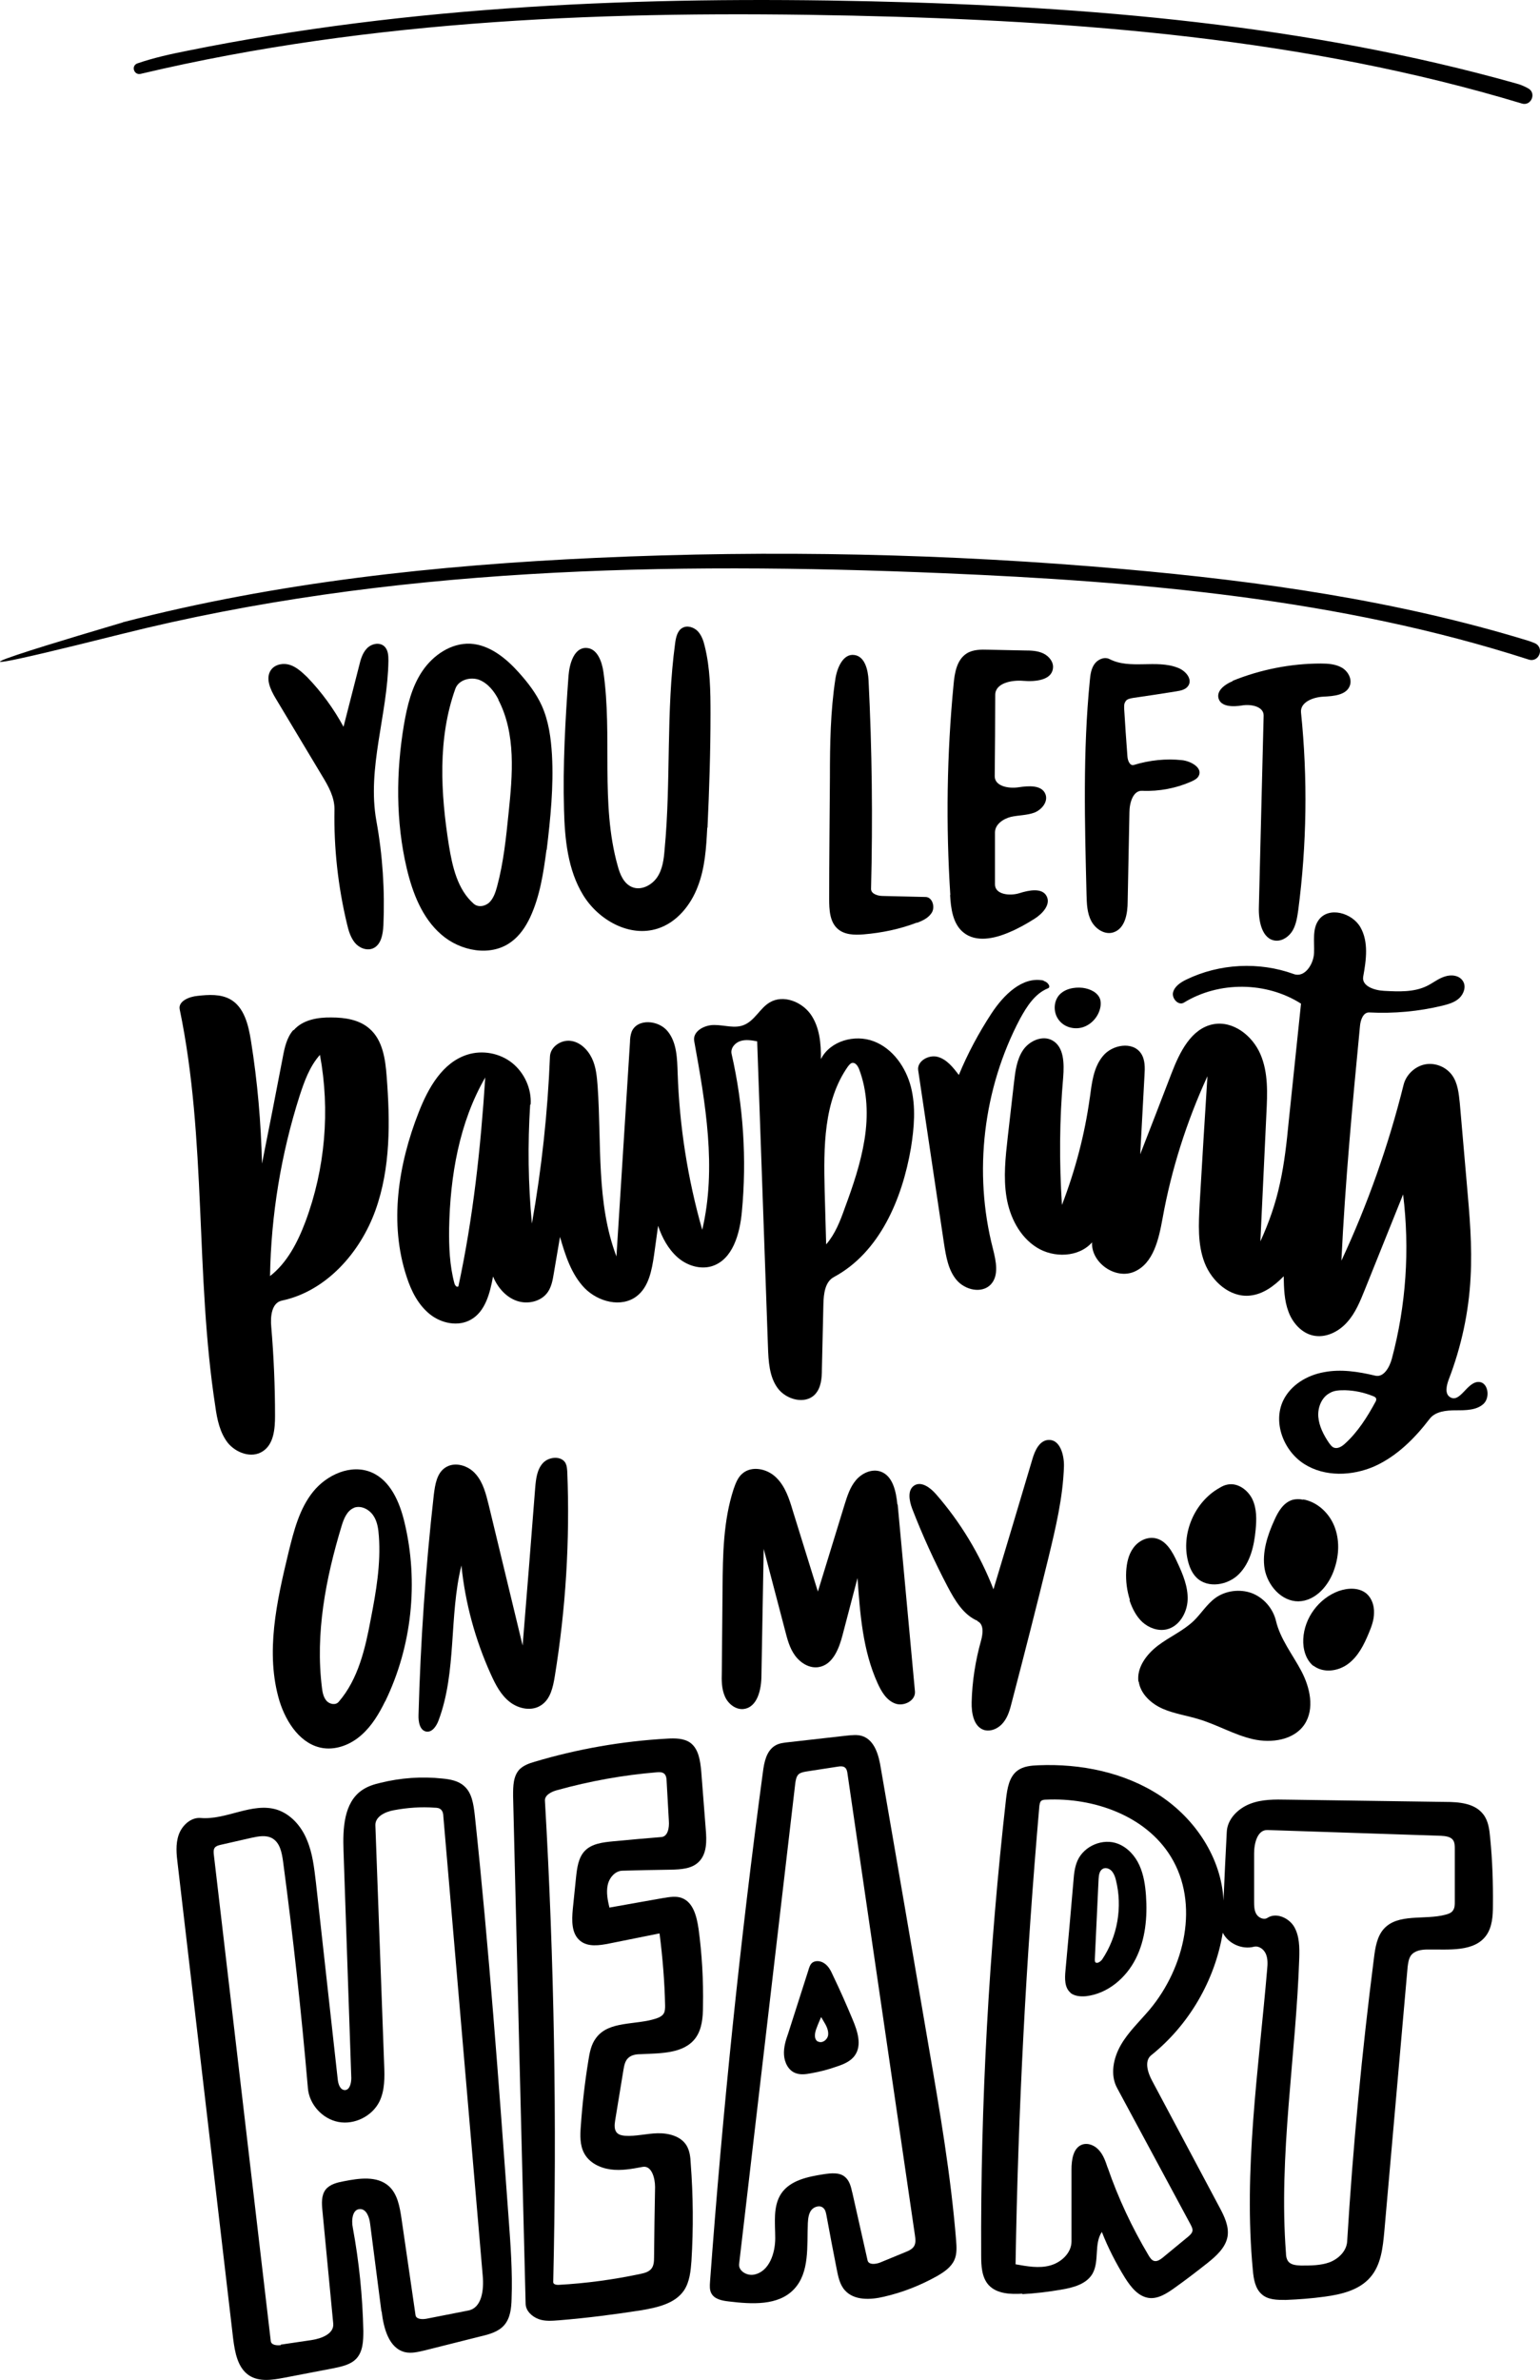 <?xml version="1.0" encoding="UTF-8"?>
<svg id="Layer_1" data-name="Layer 1" xmlns="http://www.w3.org/2000/svg" viewBox="0 0 613.91 948.09">
  <g id="Layer_1-2" data-name="Layer 1">
    <path d="M357.84,599.23c2.3,24.9,4.6,49.7,6.9,74.6,.3,3.7-4.5,6.1-7.9,4.8-3.5-1.3-5.5-4.8-7-8.1-5.9-13-7-27.6-8-41.9-2,7.5-3.9,15-5.9,22.5-1.4,5.5-3.9,12.1-9.6,13-3.6,.6-7.2-1.6-9.4-4.6s-3.1-6.6-4-10.1c-2.8-10.8-5.7-21.6-8.5-32.4-.3,16.8-.6,33.6-.9,50.4,0,5.6-1.6,12.8-7.2,13.4-3.2,.3-6.2-2.2-7.4-5.1-1.3-3-1.3-6.3-1.2-9.5,.1-11.2,.2-22.4,.3-33.6,.1-13.3,.3-26.8,4.4-39.4,.8-2.3,1.7-4.7,3.5-6.2,3.8-3.3,10-1.9,13.5,1.6,3.6,3.5,5.2,8.5,6.6,13.2,3.3,10.7,6.7,21.5,10,32.2,3.5-11.5,7.1-23,10.6-34.5,1.1-3.5,2.2-7.1,4.6-9.9,2.4-2.8,6.3-4.6,9.8-3.4,4.9,1.7,6.2,8,6.7,13.2l.1-.2Z"/>
    <path d="M117.14,410.33c3.6-4.1,9.6-5.1,15-5,5.4,0,11.2,.9,15.2,4.5,5.2,4.5,6.3,12.1,6.8,19,1.4,18,1.6,36.5-4.5,53.4s-19.7,32.2-37.3,35.9c-4.1,.9-4.6,6.4-4.2,10.5,1,11.8,1.5,23.6,1.5,35.4,0,5.2-.5,11.4-5,14.2-4.4,2.8-10.5,.6-13.8-3.4-3.2-4.1-4.3-9.4-5-14.5-8.1-52.4-3.4-106.3-14.2-158.2-.7-3.3,3.8-5.1,7.1-5.4,4.4-.5,9.2-.8,13.1,1.4,5.5,3.1,7.2,10.2,8.2,16.5,2.6,16.2,4,32.5,4.4,48.9,2.8-14.1,5.6-28.2,8.3-42.4,.7-3.8,1.6-7.8,4.1-10.7m-9.3,98c6.9-5.3,11.1-13.5,14.2-21.7,7.9-21.1,9.9-44.4,5.8-66.5-4.1,4.6-6.2,10.5-8.1,16.3-7.4,23.2-11.4,47.5-11.8,71.9h-.1Z"/>
    <path d="M217.84,338.63c-1.2,9.1-2.6,18.4-6.5,26.8-1.8,3.8-4.2,7.4-7.7,9.9-8.1,5.9-20.2,3.6-27.8-3.1-7.6-6.6-11.4-16.6-13.7-26.3-4.4-18.7-4.3-38.3-1.1-57.3,1.3-7.5,3.1-15.1,7.4-21.4s11.4-11.1,19-10.8c7.7,.4,14.3,5.8,19.4,11.5,3.6,4,6.9,8.3,9.1,13.1,2.8,6.2,3.7,13,4.1,19.7,.7,12.6-.6,25.3-2.1,37.8m-19.2-59.8c-1.7-3.3-4.2-6.5-7.7-7.9-3.5-1.3-8.2,0-9.5,3.5-7.1,19.8-5.9,41.6-2.6,62.4,1.4,8.5,3.4,17.6,9.9,23.3,1.8,1.6,4.7,1,6.3-.6s2.4-4,3-6.2c2.6-9.6,3.6-19.5,4.6-29.3,1.6-15.3,3-31.6-4.1-45.2h.1Z"/>
    <path d="M225.54,583.13c.5,1,.5,2.1,.6,3.2,1.1,27.3-.6,54.6-5,81.6-.7,4.2-1.7,8.9-5.3,11.3-3.7,2.6-9,1.6-12.6-1.2s-5.7-6.9-7.6-11.1c-6.2-13.7-10.2-28.4-11.7-43.3-5,20.2-1.8,42.2-9.1,61.7-.8,2.2-2.5,4.8-4.8,4.5-2.7-.4-3.3-3.9-3.2-6.6,.8-29.3,2.8-58.6,6.1-87.8,.5-4,1.2-8.6,4.6-10.8,3.8-2.5,9.2-.8,12.1,2.6,3,3.4,4.1,8,5.2,12.4,4.5,18.6,9,37.3,13.5,55.9,1.7-20.9,3.4-41.8,5-62.7,.3-3.6,.7-7.4,3.1-10s7.5-3,9.1,.2v.1Z"/>
    <path d="M281.94,329.73c-.4,8-.9,16.1-3.8,23.5-2.8,7.4-8.4,14.3-16,16.7-11.2,3.6-23.6-3.4-29.7-13.4s-7.3-22.2-7.6-33.9c-.5-17.8,.5-35.7,1.8-53.5,.4-4.9,2.3-11.3,7.2-11,4.2,.2,6.1,5.3,6.7,9.5,3.7,25.7-1.3,52.4,5.7,77.3,.9,3.4,2.4,7,5.6,8.4,3.6,1.6,7.9-.6,10.1-3.8,2.2-3.2,2.7-7.3,3-11.1,2.6-27.3,.5-55,4.2-82.2,.3-2.3,.9-5,2.9-6.1,1.9-1.1,4.5-.3,6.1,1.3,1.5,1.6,2.3,3.8,2.8,6,2.2,8.8,2.3,17.9,2.3,27,0,15.1-.5,30.2-1.2,45.3h-.1Z"/>
    <path d="M153.54,677.73c-2.4,4.9-5.3,9.8-9.4,13.4-4.1,3.7-9.7,6-15.1,5.3-9-1.2-14.9-10.1-17.6-18.7-5.8-19.2-1.1-39.9,3.6-59.4,2.1-8.5,4.3-17.3,9.8-24.1s15.1-11.1,23.2-7.7c7.6,3.2,11.3,11.9,13.2,19.9,5.7,23.7,3,49.4-7.7,71.4m-12.3-77.2c-2.9,1.1-4.2,4.4-5.1,7.4-6.3,20.8-10.5,42.7-7.8,64.3,.2,1.8,.6,3.8,1.8,5.2,1.2,1.4,3.7,1.9,4.9,.4,7.8-9,10.6-21.3,12.8-33.1,2.1-10.8,4-21.8,3.2-32.8-.2-2.9-.6-6-2.3-8.4-1.7-2.4-4.8-4-7.6-3h.1Z"/>
    <path d="M48.84,247.93c61.6-16,125.3-22.8,188.9-25.7,70.1-3.2,140.4-1.7,210.3,4.5,54.4,4.8,108.8,12.5,161.1,28.5,.9,.3,1.8,.6,2.7,1,4,1.8,1.7,7.9-2.5,6.5-75.1-24.2-154.8-31.1-233.7-34.4-109.7-4.6-220.9-2.4-327.4,24.3s-3.8-3.3-1.2-4.1,1.3-.4,1.9-.5l-.1-.1Z"/>
    <path d="M336.84,912.43c-2.1-2.3-2.7-5.5-3.3-8.5-1.4-7.2-2.8-14.3-4.1-21.5-.2-1-.4-2.1-1.2-2.8-1.3-1.3-3.7-.6-4.8,.8-1.1,1.4-1.3,3.4-1.4,5.2-.4,9.2,.8,19.6-5.5,26.3s-16.9,6-26,4.9c-2.7-.3-5.8-.9-7-3.3-.7-1.3-.6-3-.5-4.5,5-67.9,12-135.7,21.1-203.2,.5-3.9,1.4-8.3,4.8-10.4,1.6-1,3.6-1.2,5.5-1.4,7.7-.9,15.3-1.7,23-2.6,2.1-.2,4.4-.5,6.4,.2,4.9,1.7,6.5,7.7,7.3,12.8,6.4,37,12.8,74,19.1,111,4.4,25.5,8.8,51.1,10.9,77,.2,2.7,.4,5.5-.7,7.9-1.3,2.9-4.1,4.8-6.9,6.4-6.6,3.7-13.7,6.5-21.1,8.2-5.4,1.3-11.9,1.6-15.6-2.5m2.9-39.1c2,9,4.1,18.1,6.1,27.1,.4,1.9,3.2,1.6,5,.9,3.4-1.4,6.8-2.8,10.2-4.2,1.3-.5,2.7-1.2,3.4-2.4,.7-1.3,.5-2.8,.3-4.2-9-61.3-17.9-122.7-26.9-184-.1-.8-.3-1.7-.8-2.2-.8-.9-2.2-.7-3.4-.5-4.1,.6-8.2,1.3-12.3,1.9-1.1,.2-2.2,.4-3,1.1-.9,.9-1.1,2.2-1.3,3.5-7.5,63.9-14.9,127.8-22.4,191.6-.3,2.8,3.2,4.8,6,4.2,6-1.2,8.4-8.5,8.4-14.5s-1-12.7,2.4-17.8c3.6-5.3,10.6-6.7,17-7.7,2.8-.4,6.1-.8,8.3,1,1.9,1.5,2.5,4,3,6.3v-.1Z"/>
    <path d="M74.64,20.23C164.14,2.13,256.14-1.57,347.44,.53c86.5,2,173.6,9.3,256.9,32.7,1.6,.4,3.3,1.1,4.9,2,3.4,1.9,1.1,7.2-2.6,6C520.54,15.23,429.84,8.23,339.84,6.23c-95.1-2.1-191.3,1.3-283.8,23.2-2.7,.6-3.9-3.3-1.2-4.2,6.4-2.2,13.2-3.7,19.8-5h0Z"/>
    <path d="M211.34,440.13c-1,15.8-.8,31.6,.7,47.3,3.9-22,6.3-44.3,7.2-66.6,.2-3.8,4.3-6.6,8.1-6.2,3.8,.4,6.9,3.4,8.6,6.9s2,7.4,2.3,11.2c1.6,22.8-.6,46.5,7.5,67.8,1.8-28.5,3.6-56.9,5.4-85.4,0-1.4,.2-2.9,.7-4.2,2.3-5.3,10.8-4.6,14.4,0,3.6,4.5,3.7,10.8,3.9,16.5,.7,21.1,4,42.2,9.8,62.5,5.8-24.6,1.3-50.4-3.2-75.2-.7-3.9,4.1-6.5,8.1-6.4,3.9,0,8.1,1.5,11.7,0,4.3-1.7,6.4-6.7,10.3-9,5.4-3.2,12.7-.3,16.3,4.7,3.6,5.1,4.2,11.7,4.1,17.9,3.7-7.3,13.5-10,21.1-7.1s12.8,10.4,14.8,18.2c2,7.9,1.3,16.2,0,24.3-3.5,20.4-12.5,41.6-30.7,51.4-3.6,1.9-4.1,6.8-4.2,10.8-.2,8.7-.4,17.4-.6,26,0,3.5-.3,7.3-2.7,9.9-3.9,4.2-11.5,2.2-14.9-2.4s-3.7-10.8-3.9-16.6c-1.4-40.5-2.9-81.1-4.3-121.6-2.2-.4-4.6-.8-6.7-.1-2.2,.7-4,2.9-3.5,5.1,4.7,20.6,6.1,41.9,4.1,62.9-.8,8.7-3.6,19.1-12,21.7-4.7,1.4-10-.3-13.7-3.6s-6.1-7.8-7.7-12.5c-.5,3.9-1.1,7.8-1.6,11.6-.9,6.1-2.1,12.8-7,16.5-6.1,4.6-15.3,2.2-20.7-3.3-5.3-5.5-7.7-13.1-9.8-20.4-.8,4.9-1.7,9.8-2.5,14.7-.4,2.5-.9,5.1-2.3,7.2-2.6,3.9-8.1,5.1-12.4,3.6-4.4-1.5-7.7-5.4-9.5-9.7-1.2,6.5-3,13.8-8.7,17.1-5.1,3-11.9,1.6-16.5-2.1-4.6-3.7-7.4-9.2-9.2-14.8-7.1-21.3-3.4-44.9,4.8-65.7,3.8-9.7,9.5-19.8,19.4-22.9,6-1.9,12.9-.6,17.8,3.3s7.8,10.3,7.4,16.5m117.9,55.7c3.5-4.1,5.5-9.2,7.3-14.3,3.3-8.9,6.4-18,7.9-27.4s1.2-19.2-2.2-28.1c-.5-1.2-1.4-2.6-2.7-2.4-.7,.1-1.2,.8-1.7,1.4-9.8,13.9-9.7,32.3-9.3,49.4,.2,7.1,.4,14.3,.6,21.4m-150.3-6.3c-.1,7.3,.2,14.8,2.1,21.9,.2,.8,1,1.8,1.6,1.2,5.9-27.4,8.9-55.3,10.7-83.2-10.4,18-14,39.3-14.4,60.1h0Z"/>
    <path d="M453.84,670.03c-.8-5.7,3.2-11,7.8-14.5s10-5.8,14.2-9.8c3-2.9,5.2-6.6,8.6-9.1,4.1-3,9.8-3.7,14.5-2,4.8,1.8,8.5,6.1,9.7,11,1.7,7.3,6.6,13.4,10.1,20s5.4,15.1,1.3,21.3c-4.2,6.3-13.2,7.6-20.6,5.9-7.4-1.7-14.1-5.7-21.4-7.9-4.8-1.5-9.9-2.2-14.5-4.2s-8.9-5.9-9.6-10.9l-.1,.2Z"/>
    <path d="M389.74,645.73c-5.7-2.4-9.1-8.2-12-13.7-5.3-10.1-10-20.4-14.1-31-1.2-3.2-2-7.5,.9-9.3,2.8-1.7,6.3,.9,8.5,3.4,9.8,11.2,17.6,24.1,23,38,5.2-17.3,10.4-34.6,15.5-51.8,1-3.5,2.9-7.6,6.5-7.7,4.5-.2,6.2,5.9,6.1,10.5-.4,12.4-3.3,24.5-6.2,36.5-4.7,19.2-9.6,38.4-14.6,57.5-.7,2.8-1.5,5.8-3.4,8.1-1.8,2.3-5,3.8-7.8,2.9-4-1.4-4.9-6.7-4.8-11,.2-8.3,1.5-16.5,3.7-24.4,.8-2.8,1.3-6.7-1.4-7.9l.1-.1Z"/>
    <path d="M143.14,265.33c.6-2.5,1.3-5.1,3.1-7s5-2.6,6.9-.9c1.6,1.4,1.7,3.7,1.7,5.8-.3,21.4-8.6,42.7-4.8,63.8,2.5,13.7,3.4,27.7,2.8,41.6-.2,3.6-.9,7.8-4.2,9.2-2.5,1-5.5-.2-7.2-2.3s-2.5-4.8-3.1-7.4c-3.6-15-5.3-30.4-5-45.8,0-4.8-2.4-9.1-4.9-13.2-6.2-10.3-12.4-20.7-18.6-31-2.1-3.5-4.2-8.1-1.7-11.4,1.7-2.2,5-2.7,7.6-1.8,2.6,.9,4.7,2.9,6.7,4.8,5.7,5.9,10.6,12.6,14.5,19.8,2.1-8.1,4.1-16.1,6.2-24.2Z"/>
    <path d="M278.44,768.13c1.4,10.3,2,20.7,1.8,31.1,0,4.4-.4,9.2-3,12.7-4.7,6.3-14,6-21.9,6.4-1.8,0-3.7,.3-5,1.6-1.2,1.2-1.5,2.9-1.8,4.6-1.1,6.7-2.2,13.4-3.3,20.1-.3,1.8-.5,4,.9,5.2,.8,.7,1.9,.9,3,1,4.3,.3,8.6-.9,13-1,4.3-.1,9.2,1.1,11.5,4.8,1.3,2.1,1.6,4.7,1.7,7.1,1,13,1.1,26,.3,39-.3,4-.7,8.2-2.9,11.6-3.6,5.4-10.7,6.9-17,8-10.9,1.7-21.8,3.1-32.8,4-2.8,.2-5.7,.5-8.3-.5s-5-3.2-5.1-6c-1.7-67.5-3.4-135-5-202.4,0-3.8,0-8,2.7-10.7,1.6-1.5,3.8-2.3,5.9-2.9,17.1-5.1,34.9-8.2,52.7-9.2,3.2-.2,6.7-.2,9.3,1.6,3.4,2.5,4,7.2,4.4,11.4,.6,7.7,1.2,15.4,1.8,23.1,.4,4.6,.5,9.8-2.8,13-2.8,2.8-7.2,3-11.1,3.1-6.4,.1-12.8,.2-19.2,.4-3,0-5.4,2.8-6,5.8-.6,2.9,0,6,.7,8.9,7.1-1.3,14.2-2.5,21.4-3.8,2.5-.4,5.2-.9,7.5,0,4.5,1.7,5.9,7.3,6.6,12.1m-15.6,2c-6.6,1.3-13.3,2.7-19.9,4-4,.8-8.6,1.5-11.7-1.1-3.5-2.9-3.3-8.1-2.9-12.6,.4-4.2,.9-8.5,1.3-12.7,.4-3.7,.9-7.7,3.4-10.4,2.8-3,7.3-3.5,11.4-3.9,6.4-.6,12.8-1.2,19.2-1.7,2.6-.2,3.2-3.7,3-6.4-.3-5.3-.6-10.7-.9-16,0-1-.2-2.1-.9-2.8-.8-.7-1.9-.7-3-.6-13.4,1.1-26.7,3.5-39.7,7.1-2.3,.6-5.1,2-4.9,4.3,3.7,63.8,4.8,127.8,3.3,191.7,0,.9,1.2,1.1,2,1.1,11.1-.6,22.1-2.1,32.9-4.4,1.5-.3,3.2-.8,4.2-2s1.1-3,1.1-4.6c.1-9.3,.2-18.7,.4-28,0-3.6-1.4-8.7-5-8-4.2,.8-8.5,1.6-12.8,1s-8.5-2.7-10.5-6.5c-1.7-3.2-1.6-7.1-1.3-10.8,.6-8.7,1.6-17.4,3-26,.5-3.2,1.1-6.5,3.1-9.1,5.1-6.9,15.7-5,23.9-7.7,1.2-.4,2.5-1,3.1-2.1,.5-.9,.5-2.1,.5-3.1-.2-9.6-1-19.1-2.2-28.6l-.1-.1Z"/>
    <path d="M378.84,356.63c-1.8-28-1.4-56.1,1.3-84,.4-4.6,1.3-9.8,5.2-12.3,2.5-1.6,5.7-1.6,8.7-1.5,4.8,.1,9.6,.2,14.4,.3,2.6,0,5.2,.1,7.5,1.2s4.2,3.5,3.8,6c-.6,4.7-7.1,5.3-11.8,4.9s-11.2,.9-11.2,5.6c0,10.8-.1,21.6-.2,32.4,0,4,5.5,5,9.5,4.4s9.2-1,10.7,2.7c1.2,3-1.4,6.2-4.4,7.4-3,1.1-6.3,1-9.4,1.7-3.1,.8-6.3,3-6.3,6.2v20.7c0,4,5.8,4.7,9.7,3.5,3.8-1.2,9.1-2.3,10.9,1.2,1.7,3.3-1.6,6.9-4.7,8.9-3.3,2.1-6.7,4-10.3,5.5-5.8,2.5-13.1,4.1-18.1,.1-4.3-3.4-5.1-9.6-5.4-15.1l.1,.2Z"/>
    <path d="M416.14,390.83c1.5,.3,3,2.4,1.6,2.9-5.2,2.1-8.4,7.2-11.1,12.1-14.7,27.8-18.7,61.2-10.8,91.7,1.2,4.8,2.5,10.6-.9,14.2-3.6,3.7-10.2,2.2-13.6-1.8-3.3-3.9-4.2-9.3-5-14.4-3.4-23-6.9-46-10.3-69.1-.6-3.7,4.2-6.4,7.8-5.4s6.1,4.2,8.4,7.2c3.5-8.5,7.9-16.7,13-24.5,4.8-7.3,12.3-14.9,20.8-13.1l.1,.2Z"/>
    <path d="M434.44,437.43c.8-5.9,1.4-12.1,5.2-16.7,3.7-4.6,11.9-6,15.2-1.1,1.7,2.5,1.6,5.8,1.4,8.8-.6,10.5-1.1,20.9-1.7,31.4,4.2-10.8,8.4-21.6,12.5-32.3,3.2-8.3,7.8-17.8,16.6-19.5,7.9-1.5,15.6,4.5,18.8,11.9s2.8,15.7,2.4,23.7c-.8,17-1.6,34-2.4,50.9,3.4-7.4,6.1-15.1,7.8-23.1,1.8-8.1,2.7-16.4,3.5-24.7,1.6-15.6,3.3-31.3,4.9-46.9-13.8-8.8-32.7-9-46.7-.4-2.2,1.3-4.9-1.7-4.3-4.1s3-4,5.3-5.1c13.2-6.4,29-7.2,42.8-2.2,4.3,1.6,7.9-3.8,8.1-8.4,.2-4.5-.8-9.6,1.9-13.2,4-5.4,13.3-2.8,16.6,3s2.3,13,1.1,19.6c-.7,3.8,4.4,5.5,8.3,5.7,5.8,.3,11.8,.6,17-1.9,2.5-1.2,4.6-3,7.2-3.8,2.6-.9,5.9-.5,7.3,1.9,1.3,2.1,.3,5-1.5,6.7s-4.3,2.4-6.7,3c-9.5,2.3-19.4,3.2-29.2,2.7-2.4-.1-3.5,3-3.7,5.5-3,31.1-5.9,62.2-7.4,93.4,10.5-22.5,18.8-46,24.8-70.1,1-4,4.5-7.3,8.5-8.1,4.1-.8,8.5,1,10.9,4.4,2.2,3.1,2.6,7.2,3,11,.9,10.7,1.9,21.5,2.8,32.2,1.1,12.4,2.2,24.8,1.5,37.2-.7,13.9-3.7,27.7-8.7,40.7-.9,2.4-1.7,5.8,.6,7.1,3.9,2.3,6.6-5.9,11.1-6.1,3.9-.2,5,6,2.2,8.7-2.8,2.6-7.1,2.6-11,2.6s-8.3,.4-10.6,3.5c-5.9,7.7-13,14.8-21.9,18.8-8.9,3.9-19.8,4.3-28-.9s-12.6-16.5-8.4-25.3c3-6.2,9.5-10.1,16.3-11.3,6.7-1.3,13.7-.2,20.4,1.4,3.4,.8,5.7-3.4,6.6-6.7,5.7-21.3,7.2-43.6,4.5-65.5-5.1,12.6-10.1,25.2-15.2,37.8-1.9,4.7-3.8,9.5-7.2,13.2-3.4,3.8-8.6,6.3-13.5,5.2-4.6-1-8.2-5.1-9.8-9.5-1.7-4.5-1.8-9.3-1.9-14.1-3.7,3.8-8.2,7.2-13.5,7.7-7.9,.8-15.1-5.6-18-13s-2.4-15.6-2-23.5c1-17,2-33.9,3.1-50.9-8.3,18.1-14.4,37.2-17.9,56.7-1.5,8.2-3.6,17.9-11.3,21.2-7.5,3.2-17.2-3.6-16.8-11.7-5.3,6-15.3,6.3-22.1,2s-10.7-12.1-12-20c-1.3-7.9-.4-16,.5-24,.8-7.3,1.7-14.5,2.5-21.8,.5-4.4,1.1-9.1,3.6-12.8,2.5-3.7,7.7-6,11.6-3.9,4.8,2.6,4.8,9.3,4.4,14.7-1.5,16.9-1.6,33.9-.5,50.9,5.3-13.8,9.1-28.1,11.1-42.7m95.3,137.4c.6,.8,1.2,1.7,2.1,2,1.5,.5,3.1-.5,4.3-1.6,5.1-4.6,8.9-10.6,12.2-16.7,.2-.3,.3-.7,.3-1,0-.7-.8-1.1-1.4-1.3-3.5-1.4-7.2-2.2-11-2.3-2.1,0-4.3,0-6.1,1.1-3.3,1.7-4.9,5.8-4.6,9.5,.3,3.7,2.1,7.2,4.2,10.3Z"/>
    <path d="M365.54,367.53c-6.8,2.6-14,4.1-21.3,4.7-3.6,.3-7.6,.2-10.3-2.2-3.2-2.8-3.4-7.7-3.4-11.9,0-16.2,.2-32.3,.3-48.5,0-13.1,.2-26.3,2.2-39.3,.7-4.4,3.1-10,7.5-9.4,4.2,.5,5.5,5.9,5.7,10.1,1.4,27.7,1.7,55.4,1,83.1,0,2,2.7,2.8,4.7,2.8,5.7,.1,11.3,.3,17,.4,2.6,0,3.8,3.6,2.7,5.9-1.2,2.3-3.7,3.5-6.1,4.4v-.1Z"/>
    <path d="M152.04,920.73c-1.5-11.6-3-23.3-4.5-34.9-.3-2.6-1.5-5.9-4.1-5.8-3,.1-3.4,4.5-2.8,7.4,2.5,13.6,3.9,27.3,4.2,41.1,0,3.9-.1,8.2-2.8,11.1-2.3,2.4-5.7,3.1-9,3.8-6.6,1.3-13.2,2.5-19.8,3.8-4.7,.9-9.9,1.7-13.9-.9-4.6-3-5.7-9.2-6.4-14.7-7.4-63-14.7-126-22.1-189-.5-3.9-.9-8,.4-11.7,1.3-3.7,4.8-7,8.7-6.7,10.3,.9,20.6-6.4,30.5-3.3,5.5,1.8,9.7,6.6,11.9,12,2.3,5.4,2.9,11.2,3.6,17,2.9,26.2,5.8,52.3,8.7,78.5,.2,1.8,.9,4.1,2.8,4.2,2,0,2.6-2.8,2.6-4.8-1-30.2-2.1-60.4-3.1-90.6-.3-8.8,.1-19.1,7.4-24.1,2.2-1.5,4.7-2.3,7.3-2.9,8.1-2,16.5-2.6,24.8-1.7,3.1,.3,6.3,.9,8.6,3,3.1,2.7,3.7,7.2,4.2,11.3,5.7,53.4,9.6,107,13.5,160.6,.8,10.8,1.6,21.6,1.2,32.4-.1,3.7-.5,7.6-2.9,10.4-2.3,2.7-6,3.7-9.4,4.5-7.4,1.9-14.9,3.7-22.3,5.6-2.6,.6-5.3,1.3-7.9,.7-6.5-1.6-8.5-9.6-9.3-16.2m-40.2,13.2c4.1-.6,8.1-1.2,12.2-1.8,4-.6,9.1-2.5,8.7-6.6-1.4-15-2.9-29.9-4.3-44.9-.3-2.9-.5-6.2,1.3-8.5,1.7-2.1,4.6-2.8,7.3-3.3,6.1-1.2,13.1-2.2,17.8,1.9,3.5,3.1,4.4,8.2,5.1,12.9,1.9,12.8,3.7,25.6,5.6,38.5,.2,1.7,2.6,1.8,4.3,1.5,5.6-1.1,11.2-2.2,16.8-3.3,5.4-1.1,6.2-8.3,5.7-13.8-5.2-61-10.5-122-15.7-183,0-.9-.2-2-.9-2.7-.7-.7-1.7-.8-2.6-.8-5.4-.4-10.9,0-16.2,1-3.4,.6-7.5,2.5-7.4,6,1.2,31.8,2.3,63.6,3.5,95.4,.2,5,.3,10.2-1.9,14.7-2.9,5.8-9.9,9.3-16.3,8.1s-11.7-7-12.2-13.5c-2.6-30.2-5.9-60.3-9.9-90.3-.5-3.5-1.2-7.4-4.3-9.2-2.5-1.4-5.5-.8-8.3-.2-4.1,.9-8.2,1.9-12.3,2.8-.8,.2-1.7,.4-2.3,1.1-.6,.8-.5,1.9-.4,2.8,7.6,64.6,15.1,129.2,22.7,193.8,.2,1.6,2.4,1.8,4,1.6v-.2Z"/>
    <path d="M448.64,279.53c-.6,.8-.5,1.8-.5,2.8,.4,6.3,.8,12.7,1.3,19,.1,1.7,1,3.9,2.6,3.4,6.2-1.9,12.8-2.6,19.2-1.9,3.6,.4,8.3,3.1,6.6,6.3-.6,1.1-1.8,1.7-2.9,2.2-6.1,2.7-12.9,4-19.6,3.7-3.7-.2-5.1,4.9-5.1,8.6-.2,11.8-.5,23.6-.7,35.4,0,4.9-1,10.9-5.7,12.4-3.4,1.1-7.1-1.3-8.8-4.5s-1.8-6.9-1.9-10.5c-.7-28.4-1.5-56.9,1.3-85.2,.2-2.3,.5-4.7,1.8-6.6s3.9-3.1,6-2.1c8.2,4.3,18.7,.1,27.3,3.5,3,1.1,5.9,4.4,4.2,7.1-1,1.6-3,2-4.9,2.3-5.7,.9-11.4,1.8-17.1,2.6-1.1,.2-2.4,.4-3,1.3l-.1,.2Z"/>
    <path d="M407.64,913.73c-4.8,.3-10.2,.1-13.5-3.4-2.8-3.1-3-7.7-3-11.8-.3-60.7,3.1-121.5,9.9-181.8,.5-4.2,1.2-8.9,4.6-11.4,2.3-1.7,5.4-2,8.3-2.1,16.9-.7,34.3,2.8,48.5,12.1,14.1,9.3,24.5,24.9,25.3,41.8,.4-9.1,.8-18.2,1.3-27.3,.2-5.1,4.4-9.3,9.2-11.2s10-1.8,15.1-1.7c20.9,.3,41.8,.6,62.7,.9,5.6,0,11.9,.5,15.3,5,2,2.6,2.4,6,2.7,9.3,.9,9,1.2,18,1.1,27.1,0,4.1-.3,8.4-2.6,11.7-4.8,6.8-15,5.6-23.4,5.7-2.5,0-5.2,.4-6.7,2.4-.9,1.3-1.1,3-1.3,4.5-3.1,35.2-6.2,70.3-9.3,105.5-.6,6.4-1.3,13.3-5.6,18.2-4.4,5.1-11.5,6.8-18.2,7.7-5.1,.7-10.3,1.1-15.5,1.3-3.4,0-7.1,0-9.6-2.3-2.6-2.3-3.2-6.1-3.5-9.5-3.8-39.9,2.3-80,5.7-119.9,.2-2.1,.3-4.2-.5-6.1s-2.8-3.4-4.8-2.9c-4.7,1.2-10.2-1.2-12.4-5.6-3.1,19-13.5,36.8-28.5,48.8-2.9,2.3-1.4,7,.4,10.3,8.9,16.7,17.8,33.4,26.7,50.1,2,3.7,4,7.8,3.3,11.9-.8,4.4-4.5,7.7-8,10.5-4.3,3.4-8.6,6.7-13.1,9.9-3.1,2.2-6.6,4.5-10.3,4-4.2-.6-7.1-4.3-9.4-7.9-3.6-5.8-6.8-12-9.3-18.4-3.2,4.8-.9,11.6-3.7,16.6-2.4,4.2-7.7,5.6-12.5,6.4-5.2,.9-10.3,1.5-15.6,1.8m34.1-50.5c4.2,12.2,9.7,23.9,16.3,35,.6,1,1.3,2.1,2.4,2.3,1.2,.2,2.3-.6,3.2-1.3,3.4-2.8,6.8-5.6,10.2-8.4,.7-.6,1.5-1.3,1.7-2.2s-.3-1.8-.7-2.6c-9.8-18.1-19.5-36.3-29.3-54.4-2.9-5.3-1.5-12,1.5-17.2s7.5-9.4,11.4-14c14.1-16.8,20-42.3,8.5-61-10-16.3-30.7-23.6-49.8-22.7-.7,0-1.5,.1-2,.6-.4,.5-.5,1.2-.6,1.8-5.3,60.8-8.5,121.7-9.5,182.7,4.5,.8,9.3,1.7,13.7,.5,4.5-1.2,8.6-5,8.6-9.6v-28.5c0-3.9,.6-8.8,4.3-10.1,2.4-.8,5.1,.4,6.8,2.4s2.5,4.4,3.3,6.8m137.7-130.5c-1-1.4-3.1-1.6-4.8-1.7-23.1-.8-46.1-1.5-69.2-2.3-4-.1-5.3,5.3-5.3,9.3v19.1c0,1.7,0,3.6,.9,5.1s3,2.4,4.4,1.5c3.5-2.3,8.6,0,10.7,3.6,2.1,3.7,2.1,8.1,2,12.3-1.3,39.3-8.3,78.5-5.3,117.7,0,1.1,.2,2.2,.8,3.1,1.1,1.6,3.3,1.7,5.2,1.8,3.9,0,7.8,0,11.4-1.3,3.6-1.4,6.8-4.5,7-8.4,2.3-37.8,5.9-75.5,10.7-113,.5-4,1.2-8.3,3.8-11.3,5.7-6.5,16.4-3.5,24.8-5.8,1.1-.3,2.3-.7,2.9-1.7,.7-1,.7-2.2,.7-3.4v-21.1c0-1.2,0-2.5-.7-3.5h0Z"/>
    <path d="M491.34,271.23c11.1-4.5,23.2-6.9,35.2-6.9,2.8,0,5.8,.2,8.3,1.6s4.2,4.5,3.3,7.1c-1.3,3.9-6.5,4.3-10.6,4.5s-9.3,2.2-8.9,6.3c2.7,26.2,2.3,52.7-1.1,78.7-.4,2.8-.8,5.6-2.2,8.1-1.4,2.4-4,4.3-6.8,4.1-5.5-.5-6.9-7.9-6.7-13.4,.6-25.4,1.3-50.9,1.9-76.3,0-3.6-5-4.6-8.6-4s-8.5,.6-9.4-2.9c-.8-3.1,2.7-5.6,5.7-6.8l-.1-.1Z"/>
    <path d="M523.64,663.73c-3.1-2.5-4.3-6.8-4.1-10.8,.4-8.4,6.2-16.2,14.1-19.1,3.7-1.3,8.2-1.5,11.2,1.1,2.1,1.9,3,4.8,2.9,7.6,0,2.8-1,5.5-2.1,8.1-1.9,4.6-4.2,9.2-8.2,12.2s-9.9,3.8-13.9,.7h0l.1,.2Z"/>
    <path d="M438.64,401.33c-.7,3.5-3.3,6.6-6.7,7.8-3.4,1.2-7.5,.2-9.7-2.6-2.3-2.8-2.4-7.1-.2-9.9,2.2-2.7,6.2-3.5,9.6-3.1,3,.4,6.2,1.9,7,4.8,.2,1,.2,2,0,3h0Z"/>
    <path d="M519.54,597.33c5.6,1,10.3,5.4,12.4,10.7,2.1,5.3,1.9,11.3,.1,16.7-2.1,6.7-7.5,13.1-14.5,13.2-6.7,0-12.2-6.3-13.4-12.9-1.1-6.6,1.1-13.4,3.9-19.5,1.5-3.4,3.6-6.9,7.1-8,1.4-.4,2.9-.4,4.3-.1l.1-.1Z"/>
    <path d="M450.44,637.43c-1.2-3.7-1.7-7.6-1.5-11.4,.2-3.3,.9-6.7,2.8-9.3,1.9-2.7,5.2-4.5,8.5-4,4.6,.7,7.2,5.5,9.1,9.7,2.2,4.7,4.3,9.7,4.1,14.9s-3.4,10.7-8.5,11.8c-3.4,.7-6.9-.6-9.5-2.9-2.5-2.3-4.1-5.5-5.2-8.8h.2Z"/>
    <path d="M476.94,628.43c-1.7-1.7-2.7-4-3.3-6.3-2.9-11.1,2.5-23.8,12.5-29.4,1-.6,2-1.1,3.1-1.3,4.1-.9,8.2,2.1,10,5.8,1.8,3.8,1.7,8.1,1.3,12.3-.6,6.3-2.1,12.9-6.6,17.5-4.4,4.5-12.5,5.9-17,1.4Z"/>
    <path d="M322.34,784.53c.3-.8,.5-1.6,1.1-2.3,1.3-1.4,3.7-1.2,5.3,0,1.6,1.1,2.5,2.9,3.3,4.7,2.8,5.8,5.4,11.7,7.9,17.7,1.9,4.5,3.7,10.1,.9,14.1-1.6,2.4-4.5,3.6-7.2,4.5-3.4,1.2-6.8,2.1-10.3,2.7-2.1,.4-4.3,.7-6.3-.1-2.8-1.1-4.3-4.2-4.5-7.2s.7-5.9,1.7-8.7c2.7-8.4,5.4-16.9,8.1-25.3m3.7,28.6c1.7,1,3.9-.7,4.1-2.6,.2-1.9-.8-3.8-1.8-5.4-.3-.6-.7-1.1-1-1.7-.6,1.4-1.2,2.7-1.7,4.1-.8,1.9-1.4,4.6,.4,5.7v-.1Z"/>
    <path d="M426.74,793.83c-2.4-2-2.3-5.7-2-8.8,1.1-12,2.2-24,3.2-35.9,.2-2.7,.5-5.4,1.6-7.9,2.6-5.9,10.2-9.1,16.2-6.7,3.8,1.5,6.8,4.8,8.5,8.6s2.3,7.9,2.6,12c.6,8.6-.2,17.5-4.1,25.2-3.9,7.7-11.2,13.9-19.8,14.9-2.2,.2-4.5,0-6.2-1.3m9.8-12.4c.6,1,2.1,0,2.8-.9,6.2-9.2,8.2-21,5.5-31.7-.3-1.3-.8-2.6-1.7-3.6s-2.5-1.5-3.6-.8c-1.3,.8-1.5,2.5-1.6,4.1-.5,10.6-1,21.3-1.5,31.9,0,.3,0,.7,.1,1Z"/>
  </g>
</svg>